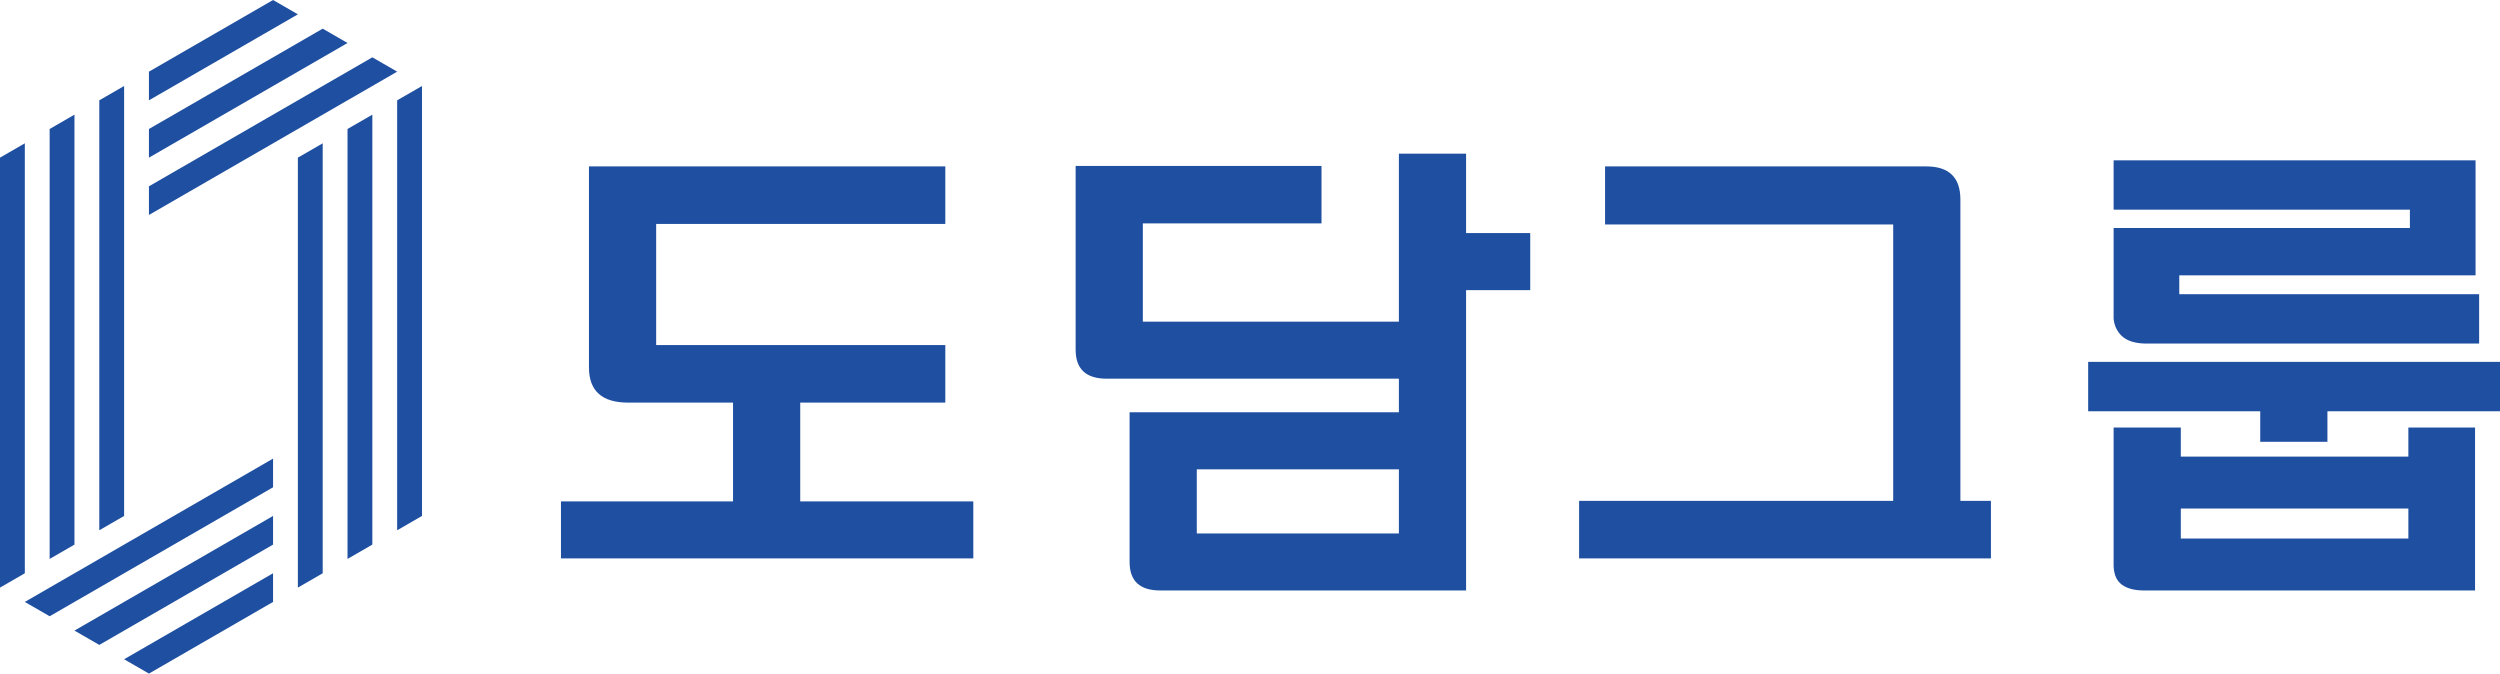 <svg xmlns="http://www.w3.org/2000/svg" viewBox="0 0 1007.131 271.355"><defs><style>.cls-1{fill:#1e4fa1;}</style></defs><title>자산 81</title><g id="레이어_2" data-name="레이어 2"><g id="레이어_1-2" data-name="레이어 1"><path class="cls-1" d="M322.375,201.98H392.101V224.949H225.988V201.98h69.316V162.195h-42.246q-15.794,0-15.791-14.15V67.039H380.822V90.213H264.338v48.809H380.822v23.174H322.375Z"/><path class="cls-1" d="M590.617,93.904H616.457v22.969H590.617V237.869h-123.252q-12.305,0-12.305-11.484v-60.293H563.547V152.557H445.832q-12.511,0-12.51-11.689V66.834h99.053V90.008H460.393v39.58H563.547V61.912h27.07Zm-27.07,95.156h-81.416v25.84h81.416Z"/><path class="cls-1" d="M789.748,201.775h12.305V224.949H636.144V201.775h126.533V90.418H646.603V67.039h129.404q13.737,0,13.74,13.33Z"/><path class="cls-1" d="M1007.131,145.789v19.893H937.609v12.305H910.539V165.682H841.223V145.789Zm-142.324-7.383q-6.768,0-10.049-3.076a10.706,10.706,0,0,1-3.281-8.203V91.853H970.832V84.471H851.476V64.578H997.287v46.348H877.932v7.588h120.791v19.893ZM970.217,172.244H997.082v65.625H863.781q-5.95,0-9.126-2.461-3.182-2.461-3.179-7.998V172.244h27.07v11.689h91.67Zm0,32.607H878.547v12.1h91.67Z"/><polygon class="cls-1" points="30 103.923 30 92.376 30 80.829 30 69.282 30 57.735 30 46.188 20 51.962 20 63.509 20 75.056 20 86.603 20 98.15 20 109.697 20 225.167 30 219.393 30 103.923"/><polygon class="cls-1" points="50 135.677 50 92.376 50 80.829 50 69.282 50 57.735 50 46.188 50 34.641 40 40.415 40 51.962 40 63.509 40 75.056 40 86.603 40 98.15 40 213.62 50 207.846 50 135.677"/><polygon class="cls-1" points="10 115.47 10 103.923 10 92.376 10 80.829 10 69.282 10 57.735 0 63.509 0 75.056 0 86.603 0 98.15 0 109.697 0 121.244 0 236.714 10 230.94 10 115.47"/><polygon class="cls-1" points="120 109.697 120 178.979 120 190.526 120 202.073 120 213.62 120 225.167 120 236.714 130 230.94 130 219.393 130 207.846 130 196.299 130 184.752 130 173.205 130 57.735 120 63.509 120 109.697"/><polygon class="cls-1" points="140 167.432 140 178.979 140 190.526 140 202.073 140 213.62 140 225.167 150 219.393 150 207.846 150 196.299 150 184.752 150 173.205 150 161.658 150 46.188 140 51.961 140 167.432"/><polygon class="cls-1" points="160 155.885 160 167.432 160 178.979 160 190.526 160 202.073 160 213.62 170 207.846 170 196.299 170 184.752 170 173.205 170 161.658 170 150.111 170 34.641 160 40.415 160 155.885"/><polygon class="cls-1" points="60 271.355 110 242.487 110 230.94 50 265.581 50 265.581 50 265.581 60 271.355"/><polygon class="cls-1" points="40 259.808 50 254.034 110 219.393 110 207.846 50 242.487 40 248.261 30 254.034 30 254.034 40 259.808 40 259.808"/><polygon class="cls-1" points="150 23.094 140 28.868 130 34.641 120 40.415 60 75.056 60 86.603 120 51.962 120 51.962 130 46.188 140 40.415 150 34.641 160 28.868 150 23.094 150 23.094"/><polygon class="cls-1" points="130 11.547 130 11.547 120 17.321 60 51.962 60 63.509 120 28.868 130 23.094 140 17.321 140 17.321 140 17.32 130 11.547"/><polygon class="cls-1" points="60 28.868 60 40.415 120 5.774 110 0 60 28.868"/><polygon class="cls-1" points="50 219.393 40 225.167 30 230.94 20 236.714 10 242.487 10 242.487 20 248.261 20 248.261 30 242.487 40 236.714 50 230.94 110 196.299 110 184.752 60 213.62 50 219.393"/></g></g></svg>